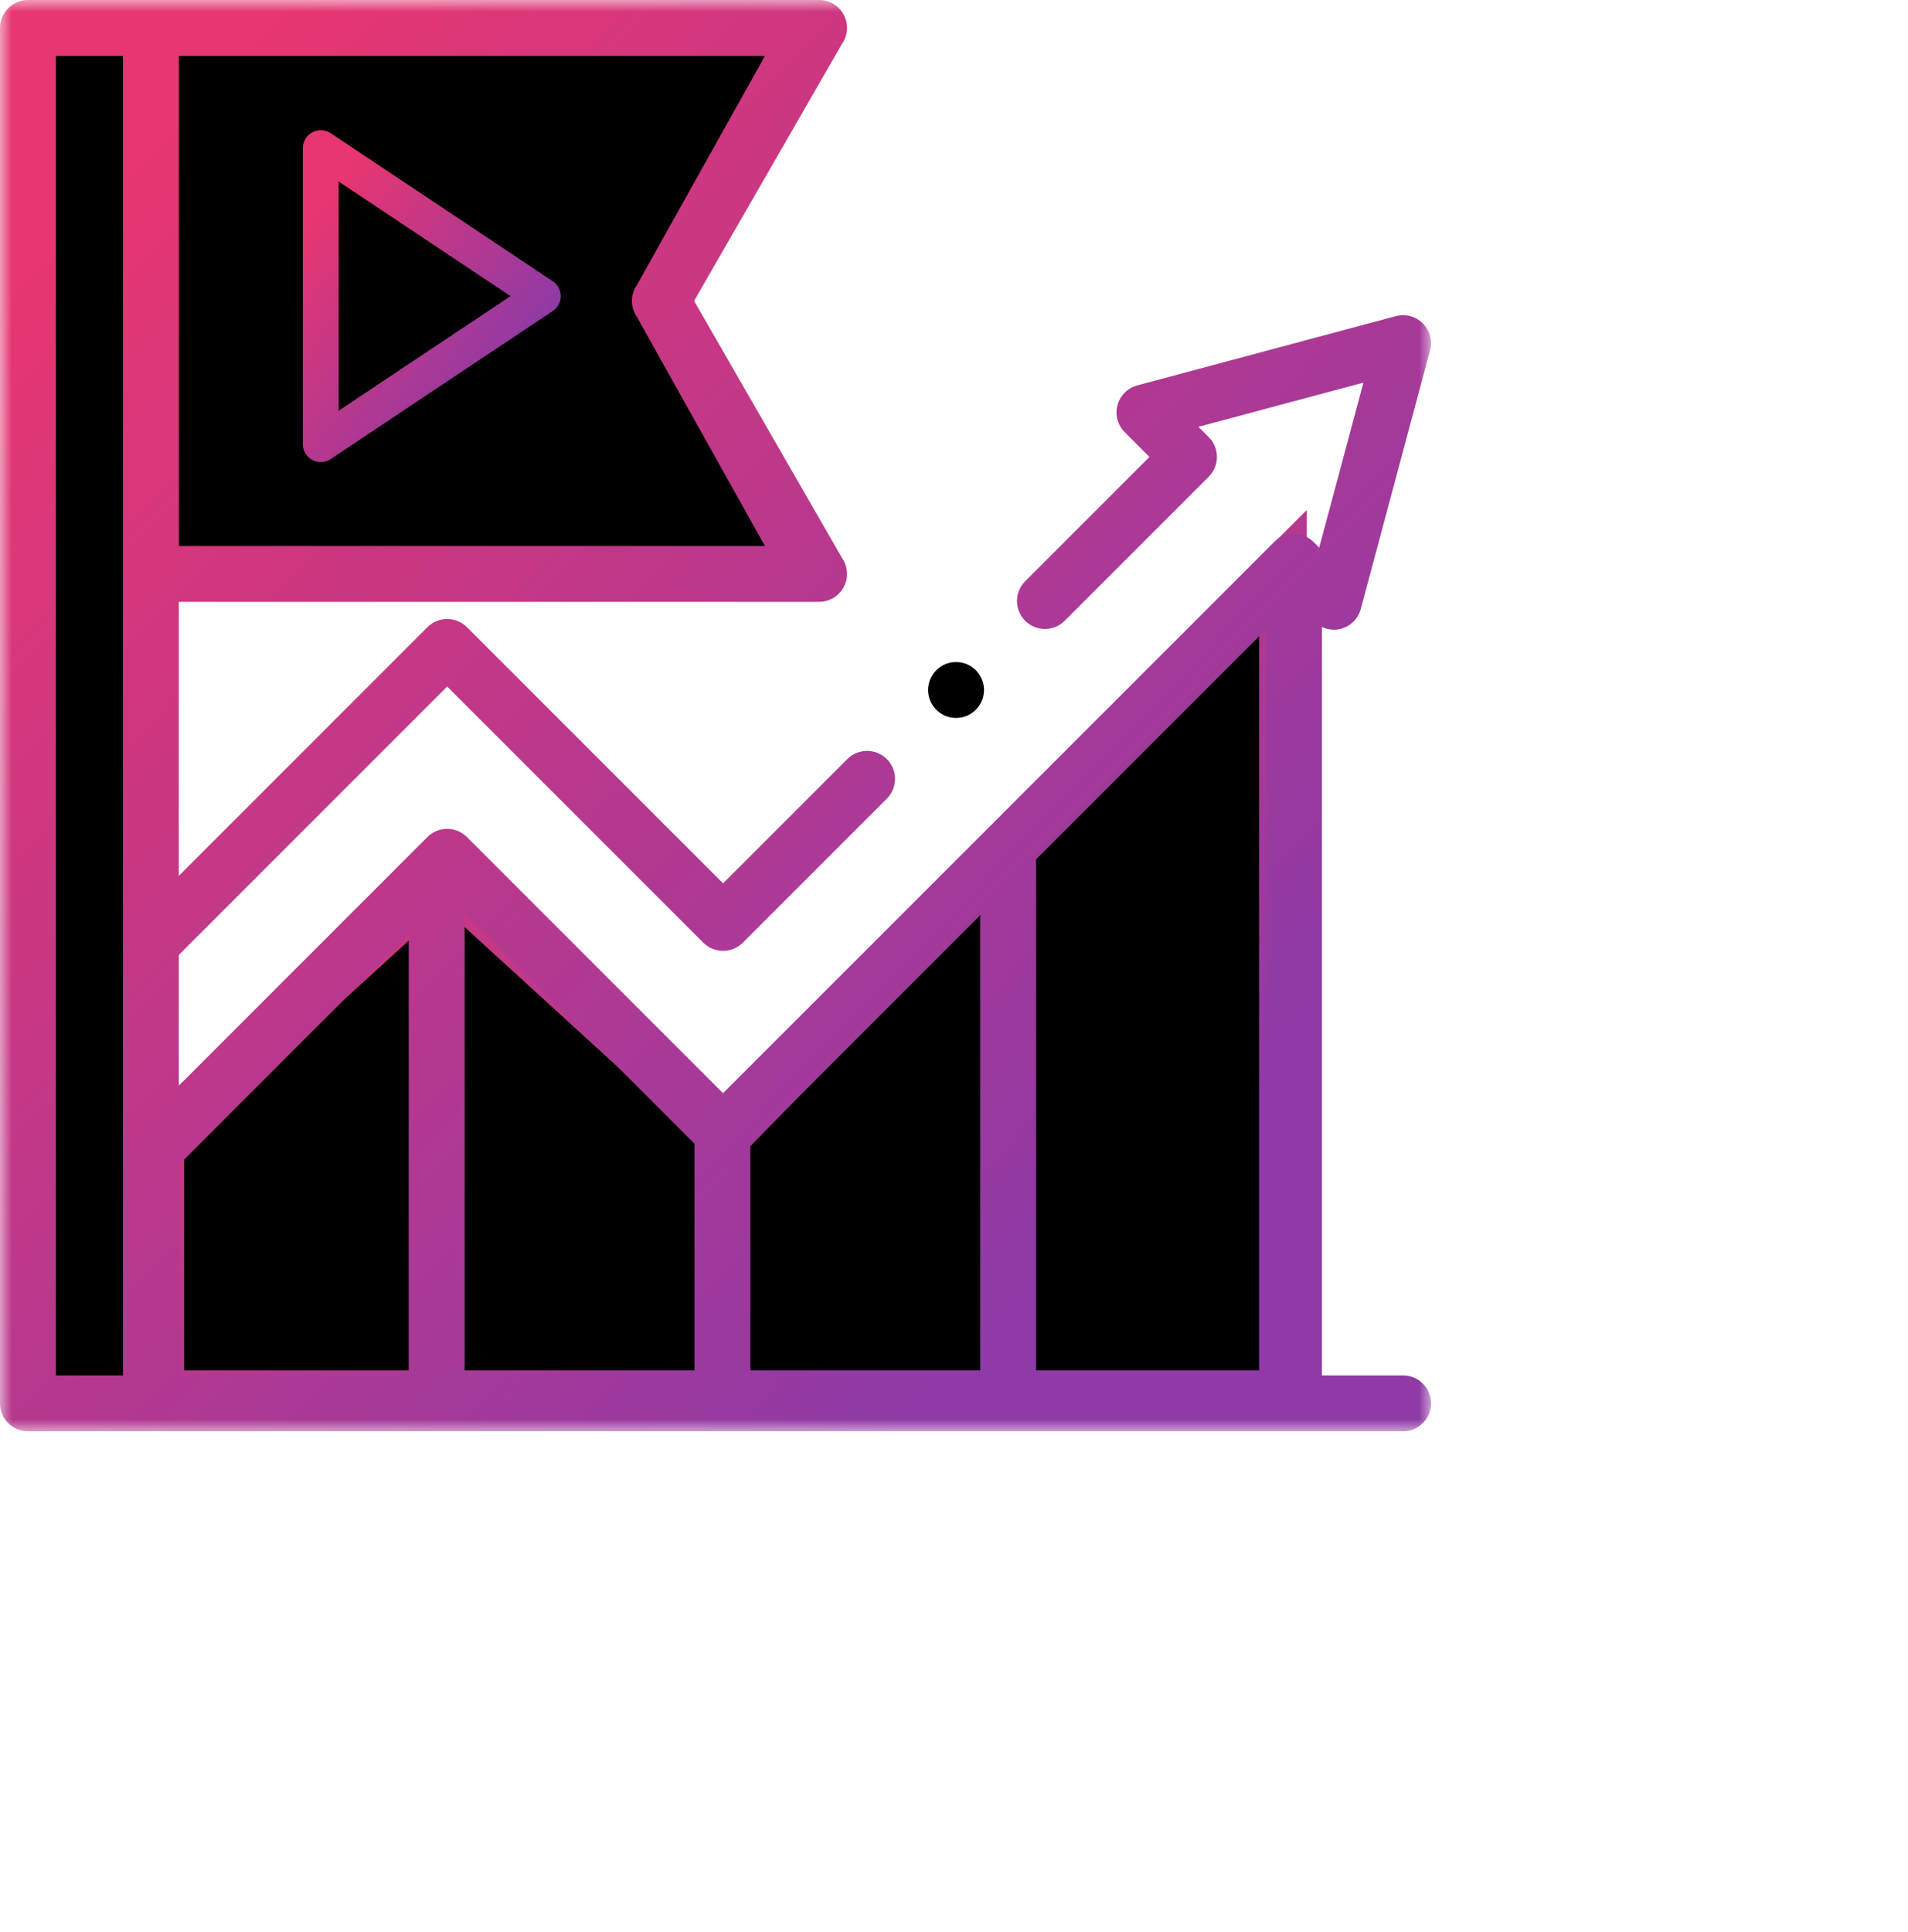 <svg width="80" height="81" viewBox="0 0 80 81" fill="none" xmlns="http://www.w3.org/2000/svg">
<mask id="mask0_3182_15521" style="mask-type:luminance" maskUnits="userSpaceOnUse" x="0" y="0" width="60" height="60">
<path d="M60 0H0V60H60V0Z" fill="white"/>
</mask>
<g mask="url(#mask0_3182_15521)">
<path d="M34.138 1.035H6.207V23.794L33.621 23.179L27.931 11.492L34.138 1.035Z" fill="black"/>
<path d="M18.619 36.724L6.723 47.586V58.448H53.792V23.793L52.757 24.828L30.516 47.586L18.619 36.724Z" fill="black" stroke="url(#paint0_linear_3182_15521)" stroke-width="2" stroke-linecap="round"/>
<path d="M1.035 58.965V2.068V1.172H6.208V58.965H1.035Z" fill="black"/>
<path d="M58.828 57.659H55.425V26.284C55.672 26.401 55.955 26.431 56.227 26.357C56.631 26.25 56.947 25.934 57.055 25.529L59.959 14.689C60.067 14.284 59.952 13.853 59.656 13.556C59.359 13.261 58.928 13.143 58.523 13.253L47.683 16.157C47.278 16.267 46.962 16.581 46.855 16.985C46.745 17.39 46.862 17.822 47.158 18.117L48.195 19.156L42.984 24.367C42.527 24.825 42.527 25.567 42.984 26.023C43.442 26.481 44.184 26.481 44.642 26.023L50.681 19.984C51.139 19.526 51.139 18.784 50.681 18.326L50.248 17.893L57.167 16.04L55.312 22.959L55.078 22.725C54.858 22.504 54.561 22.381 54.25 22.381C53.939 22.381 53.642 22.504 53.422 22.725L30.316 45.829L19.577 35.09C19.356 34.87 19.059 34.746 18.748 34.746C18.438 34.746 18.141 34.87 17.92 35.09L7.497 45.514V40.032L18.75 28.779L29.489 39.518C29.709 39.739 30.008 39.861 30.317 39.861C30.627 39.861 30.925 39.737 31.145 39.518L37.184 33.479C37.642 33.022 37.642 32.279 37.184 31.822C36.727 31.364 35.984 31.364 35.527 31.822L30.317 37.032L19.578 26.293C19.12 25.835 18.38 25.835 17.92 26.293L7.497 36.717V25.23H34.342C34.781 25.23 35.183 24.984 35.384 24.595C35.586 24.205 35.552 23.736 35.297 23.378L29.102 12.614L35.297 1.85C35.552 1.492 35.586 1.023 35.384 0.632C35.183 0.242 34.781 -0.002 34.342 -0.002H1.172C0.525 0.003 0 0.528 0 1.175V58.831C0 59.478 0.525 60.003 1.172 60.003H58.828C59.475 60.003 60 59.478 60 58.831C60 58.184 59.475 57.659 58.828 57.659ZM31.462 48.003L41.1 38.365V57.657H31.462V48.003ZM43.444 36.022L53.081 26.384V57.659H43.444V36.023V36.022ZM29.119 47.945V57.657H19.481V38.307L29.119 47.945ZM17.137 39.193V57.657H7.5V48.831L17.137 39.193ZM26.711 11.937C26.422 12.345 26.422 12.89 26.711 13.297L32.072 22.889H7.5V2.346H32.072L26.711 11.939V11.937ZM2.344 2.346H5.156V57.659H2.344V2.346Z" fill="url(#paint1_linear_3182_15521)"/>
<path d="M40.086 30.098C40.733 30.098 41.258 29.573 41.258 28.926C41.258 28.279 40.733 27.754 40.086 27.754C39.439 27.754 38.914 28.279 38.914 28.926C38.914 29.573 39.439 30.098 40.086 30.098Z" fill="black"/>
<path d="M13.449 6.207V18.621L22.76 12.414L13.449 6.207Z" fill="black" stroke="url(#paint2_linear_3182_15521)" stroke-width="1.5" stroke-linecap="round" stroke-linejoin="round"/>
</g>
<defs>
<linearGradient id="paint0_linear_3182_15521" x1="4.131" y1="29.778" x2="30.579" y2="64.503" gradientUnits="userSpaceOnUse">
<stop offset="0.059" stop-color="#E73671"/>
<stop offset="0.967" stop-color="#8F3AA6"/>
</linearGradient>
<linearGradient id="paint1_linear_3182_15521" x1="-3.304" y1="10.36" x2="44.172" y2="56.249" gradientUnits="userSpaceOnUse">
<stop offset="0.059" stop-color="#E73671"/>
<stop offset="0.967" stop-color="#8F3AA6"/>
</linearGradient>
<linearGradient id="paint2_linear_3182_15521" x1="12.937" y1="8.351" x2="22.277" y2="15.122" gradientUnits="userSpaceOnUse">
<stop offset="0.059" stop-color="#E73671"/>
<stop offset="0.967" stop-color="#8F3AA6"/>
</linearGradient>
</defs>
</svg>
